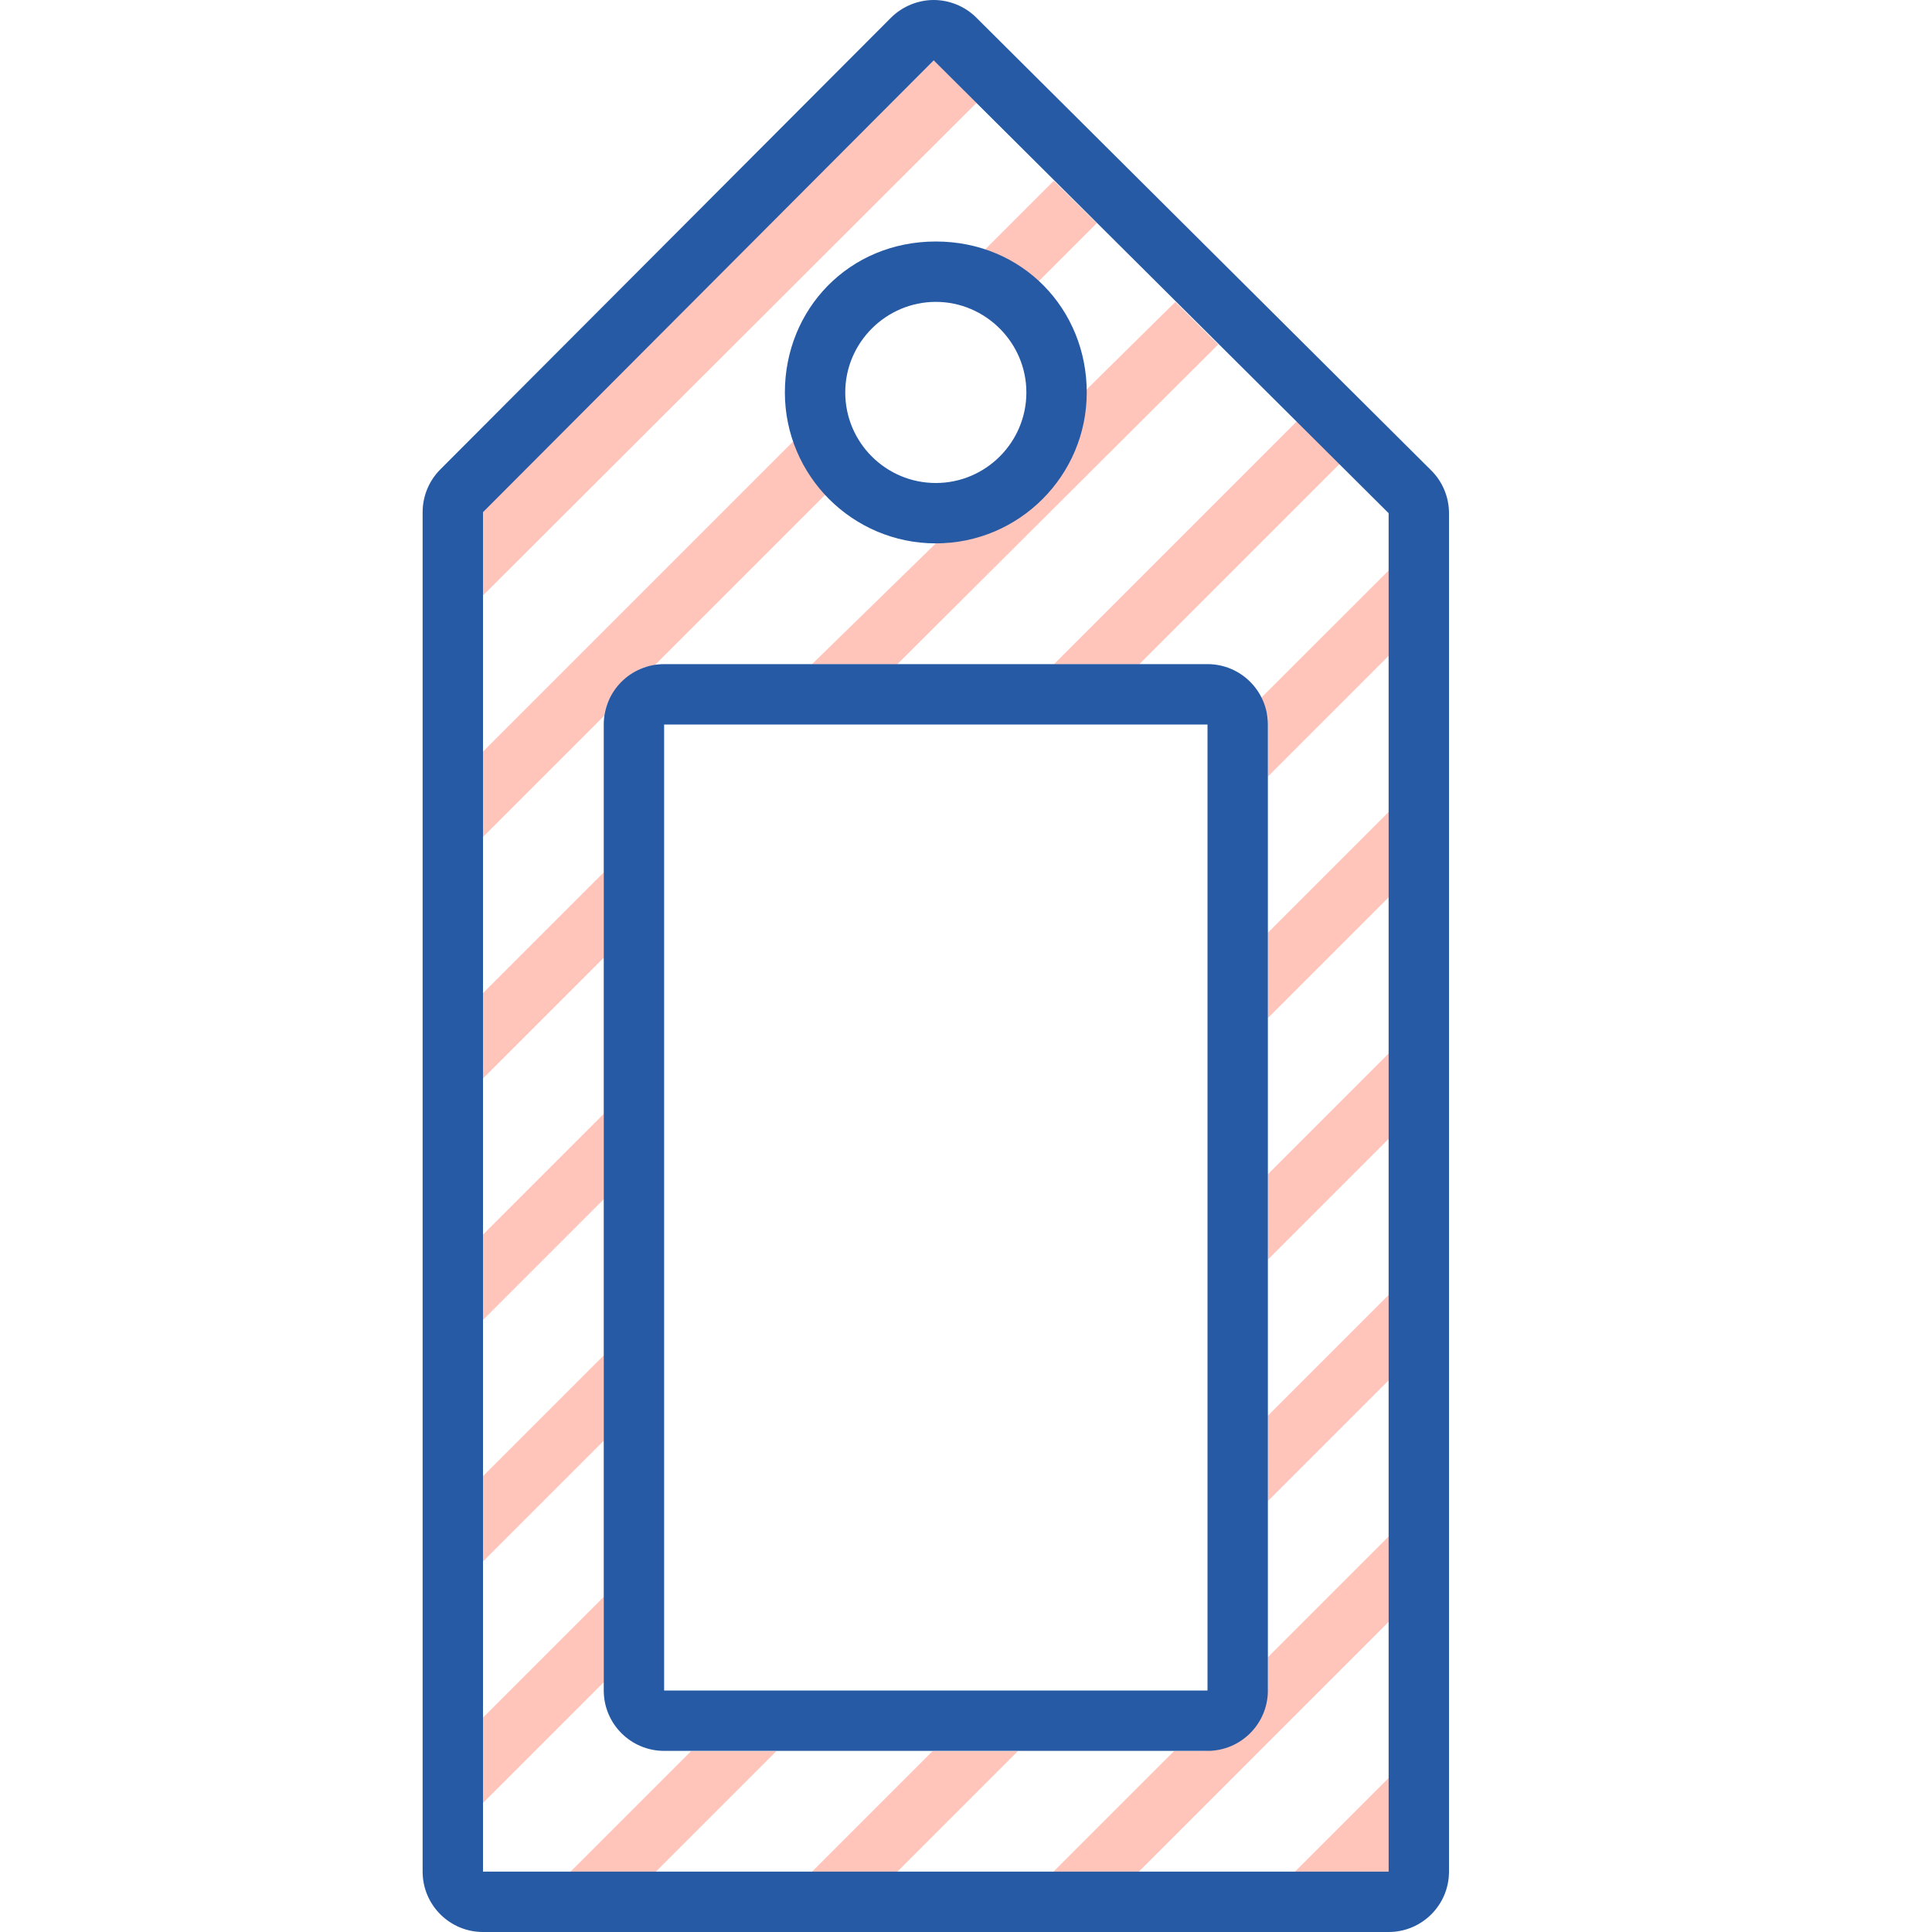<?xml version="1.0" encoding="utf-8"?>
<svg version="1.1" id="Uploaded to svgrepo.com" xmlns="http://www.w3.org/2000/svg" xmlns:xlink="http://www.w3.org/1999/xlink" 
	 width="800px" height="800px" viewBox="0 0 32 32" xml:space="preserve">
<style type="text/css">
	.hatch_een{fill:#265AA5;}
	.hatch_twee{fill:#FFC5BB;}
</style>
<g>
	<path class="hatch_twee" d="M10.013,11.85L8,13.863v-1.414l5.164-5.164c0.122,0.327,0.306,0.623,0.545,0.869l-2.875,2.875
		C10.416,11.029,10.013,11.571,10.013,11.85z M10,26.449l-2,2v1.414l2-2V26.449z M10,22.449l-2,2v1.414l2-2V22.449z M10,18.449l-2,2
		v1.414l2-2V18.449z M10,14.449l-2,2v1.414l2-2V14.449z M18.869,11.003l3.338-3.338l-0.703-0.711l-4.049,4.049H18.869z
		 M17.194,4.669l0.972-0.972l-0.711-0.703l-1.148,1.148C16.634,4.264,16.948,4.43,17.194,4.669z M15.5,9l-2.053,2.003h1.414
		l5.316-5.297L19.468,5l-1.472,1.453C17.976,7.802,16.849,8.98,15.5,9z M15.466,0.999L8,8.449v1.414l8.174-8.159L15.466,0.999z
		 M21,20.863l2-2v-1.414l-2,2V20.863z M11.444,29.006l-2,2h1.414l2-2H11.444z M21,24.863l2-2v-1.414l-2,2V24.863z M20.859,11.588
		c0.05,0.12,0.141,0.19,0.141,0.328v0.947l2-2V9.449L20.859,11.588z M21,16.863l2-2v-1.414l-2,2V16.863z M15.444,29.006l-2,2h1.414
		l2-2H15.444z M21,27.916c0,0.552-0.532,1.085-1.085,1.085h-0.467l-2,2h1.414L23,26.863v-1.414l-2,2V27.916z M23,31v-1.551
		l-1.552,1.552L23,31z"/>
	<path class="hatch_een" d="M15.465,1L23,8.5V31H8V8.483L15.465,1z M14.757,0.294L7.292,7.776C7.105,7.964,7,8.218,7,8.483V31
		c0,0.552,0.448,1,1,1h15c0.552,0,1-0.448,1-1V8.5c0-0.266-0.106-0.521-0.295-0.709l-7.535-7.5C15.976,0.097,15.714,0,15.465,0
		S14.953,0.098,14.757,0.294z M17,6.5C17,7.325,16.328,8,15.5,8S14,7.328,14,6.5S14.679,5,15.5,5C16.321,5,17,5.675,17,6.5z M13,6.5
		C13,7.879,14.121,9,15.5,9S18,7.879,18,6.5S16.937,4,15.5,4C14.062,4,13,5.121,13,6.5z M20,28h-9V12h9V28z M11,11
		c-0.552,0-1,0.448-1,1v16c0,0.552,0.448,1,1,1h9c0.552,0,1-0.448,1-1V12c0-0.552-0.448-1-1-1H11z"/>
</g>
</svg>
